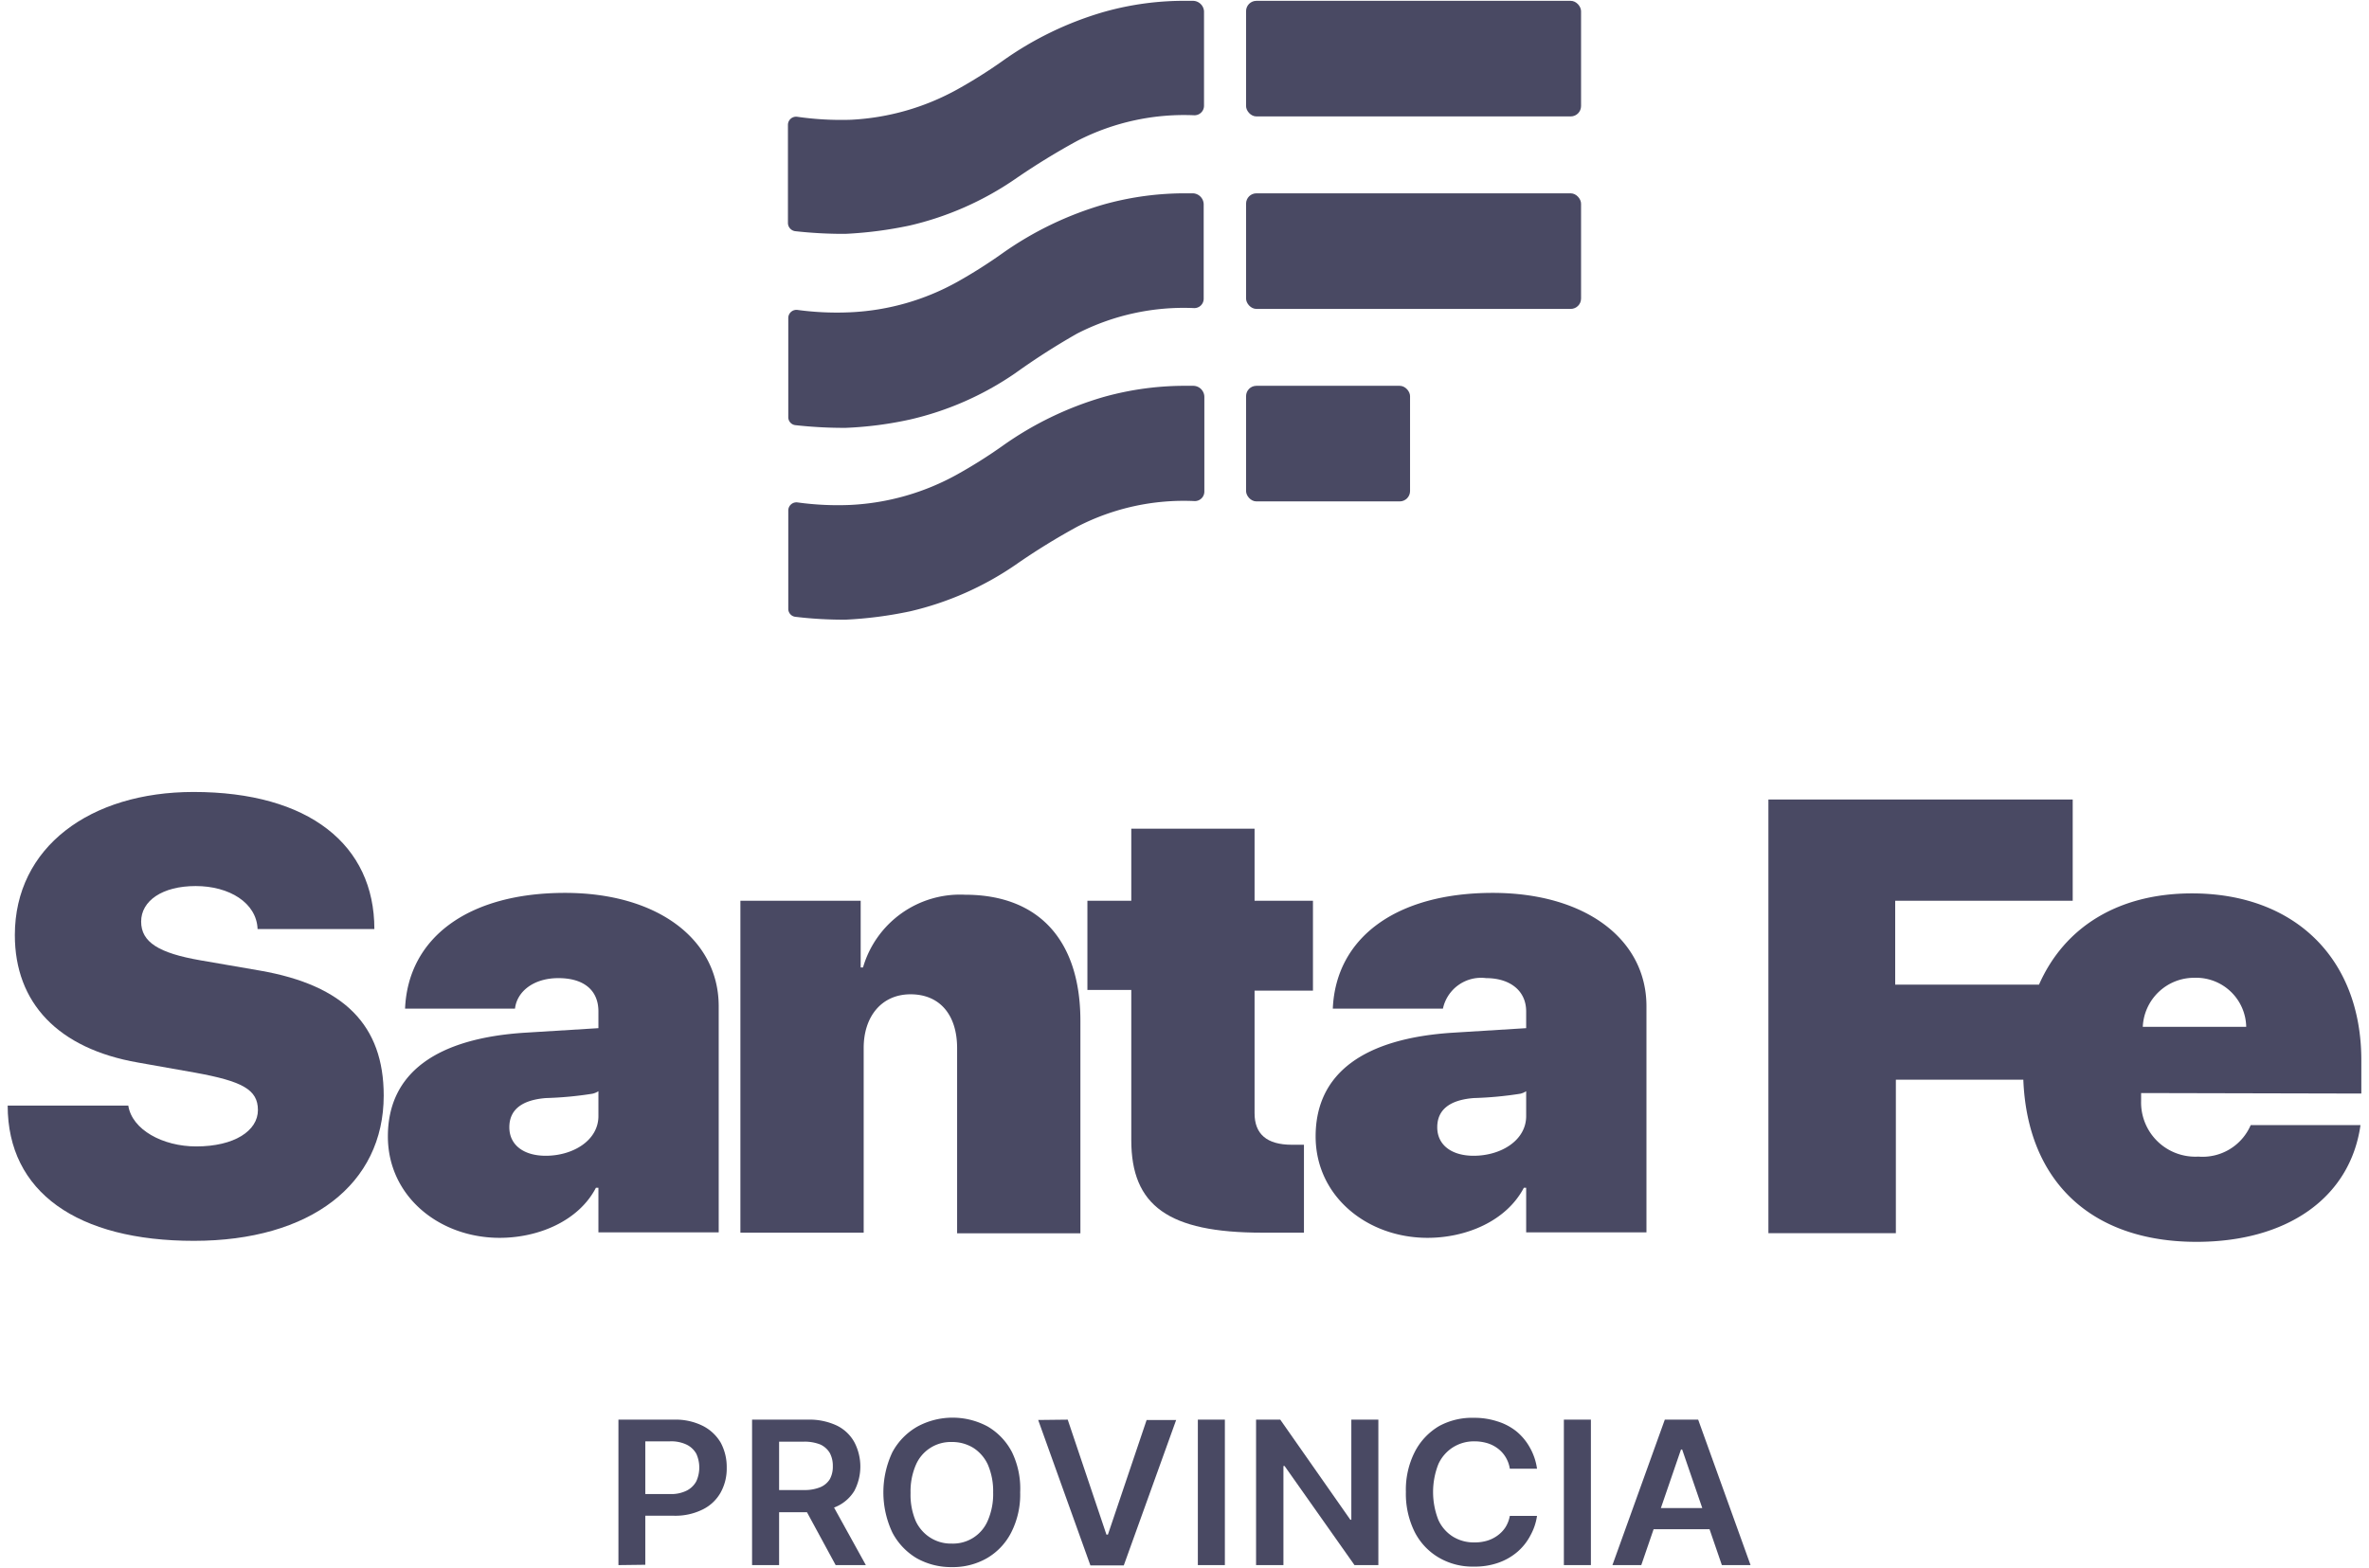 <svg id="rediseño" xmlns="http://www.w3.org/2000/svg" viewBox="0 0 142 94"><defs><style>.cls-1{fill:#494963;}</style></defs><title>SF_Web-Rediseño-Provisorio_DIC23_02</title><path class="cls-1" d="M15.59,58.19,12,57.57c-2.47-.43-3.54-1.08-3.54-2.32s1.26-2.13,3.27-2.13,3.65,1,3.71,2.58h7c0-5.05-3.92-8.22-10.84-8.22C5.4,47.48.89,50.79.89,56.06c0,4.07,2.6,6.81,7.38,7.64l3.44.61c2.79.51,3.75,1,3.75,2.24s-1.41,2.18-3.7,2.18c-2,0-3.85-1-4.07-2.45H.46c0,5.19,4.18,8.11,11.16,8.11S23,71,23,65.68C23,61.47,20.63,59.07,15.59,58.19Z"/><path class="cls-1" d="M57.84,53.64A6.06,6.06,0,0,0,51.73,58h-.14V54H44.38v19.9h7.39V62.82c0-1.86,1.06-3.21,2.81-3.21s2.79,1.23,2.79,3.23v11.1h7.39V61.2C64.76,56.42,62.31,53.64,57.84,53.64Z"/><path class="cls-1" d="M89.48,53.53c-5.8,0-9.41,2.69-9.59,6.94h6.6a2.34,2.34,0,0,1,2.59-1.83c1.39,0,2.4.72,2.4,2v1l-4.36.27c-5.32.33-8.26,2.4-8.26,6.22,0,3.59,3.09,6.08,6.71,6.08,2.31,0,4.72-1,5.77-3h.14v2.67h7.21V60.33C98.69,56.29,95,53.53,89.48,53.53Zm2,13.38c0,1.46-1.51,2.38-3.15,2.38-1.3,0-2.18-.63-2.18-1.71s.79-1.64,2.19-1.75a21.59,21.59,0,0,0,2.79-.26,1.09,1.09,0,0,0,.35-.15Z"/><path class="cls-1" d="M33.87,53.53c-5.81,0-9.41,2.69-9.59,6.94h6.59c.11-1,1.08-1.83,2.6-1.83s2.4.72,2.4,2v1l-4.37.27c-5.31.33-8.25,2.4-8.25,6.22,0,3.59,3.08,6.08,6.7,6.08,2.31,0,4.73-1,5.77-3h.15v2.67h7.21V60.33C43.08,56.29,39.38,53.53,33.87,53.53Zm2,13.38c0,1.46-1.52,2.38-3.16,2.38-1.3,0-2.18-.63-2.18-1.71s.79-1.64,2.2-1.75a21.48,21.48,0,0,0,2.78-.26,1.09,1.09,0,0,0,.36-.15Z"/><path class="cls-1" d="M141.54,65.56v-2c0-6.1-4-10-10.15-10-4.4,0-7.64,2-9.17,5.47H113.6V54h10.64V47.93H106v26h7.64V64.73h7.64c.24,6.09,4.07,9.72,10.38,9.72,5.47,0,9.22-2.67,9.83-7h-6.58a3.14,3.14,0,0,1-3.14,1.89A3.25,3.25,0,0,1,128.34,66v-.47Zm-10-6.94a3,3,0,0,1,3.1,2.94h-6.2A3.08,3.08,0,0,1,131.55,58.62Z"/><rect class="cls-1" x="74.69" y="11.59" width="20.08" height="6.93" rx="0.62"/><rect class="cls-1" x="74.69" y="23.13" width="9.83" height="6.93" rx="0.62"/><path class="cls-1" d="M71.5,11.59h-.35a18.05,18.05,0,0,0-5,.67,20.33,20.33,0,0,0-6.07,2.93,29.8,29.8,0,0,1-2.7,1.71A14.52,14.52,0,0,1,51,18.72a17.56,17.56,0,0,1-3.2-.14.49.49,0,0,0-.55.49V25a.48.48,0,0,0,.44.49,26.18,26.18,0,0,0,3,.16,22.06,22.06,0,0,0,3.86-.5,18.37,18.37,0,0,0,6.31-2.78A41.76,41.76,0,0,1,64.56,20a14,14,0,0,1,7-1.53h0a.56.56,0,0,0,.59-.57c0-1.31,0-4.32,0-5.66A.67.67,0,0,0,71.5,11.59Z"/><path class="cls-1" d="M71.5,23.13h-.35a18.05,18.05,0,0,0-5,.67,20.13,20.13,0,0,0-6.07,2.94,29.68,29.68,0,0,1-2.7,1.7A14.66,14.66,0,0,1,51,30.27a17.6,17.6,0,0,1-3.2-.15.49.49,0,0,0-.55.49V36.5a.48.48,0,0,0,.44.48,24.15,24.15,0,0,0,3,.17,24.14,24.14,0,0,0,3.86-.5,18.57,18.57,0,0,0,6.31-2.78,39.69,39.69,0,0,1,3.74-2.31,13.92,13.92,0,0,1,7-1.52h0a.57.57,0,0,0,.59-.57c0-1.32,0-4.32,0-5.67A.67.67,0,0,0,71.5,23.13Z"/><rect class="cls-1" x="74.69" y="0.05" width="20.08" height="6.93" rx="0.62"/><path class="cls-1" d="M71.5.05h-.35a17.68,17.68,0,0,0-5,.67A20.09,20.09,0,0,0,60.1,3.65a29.68,29.68,0,0,1-2.7,1.7A14.66,14.66,0,0,1,51,7.18,18.51,18.51,0,0,1,47.78,7a.49.49,0,0,0-.55.48v5.89a.5.5,0,0,0,.44.49,26.18,26.18,0,0,0,3,.16,24.14,24.14,0,0,0,3.86-.5,18.57,18.57,0,0,0,6.31-2.78,41.76,41.76,0,0,1,3.74-2.3,14,14,0,0,1,7-1.53h0a.57.57,0,0,0,.59-.57c0-1.31,0-4.32,0-5.66A.67.67,0,0,0,71.5.05Z"/><path class="cls-1" d="M78.7,59.39V54H75.2V49.68H67.81V54H65.18v5.35h2.63v9c0,3.93,2.22,5.55,7.84,5.55.92,0,1.64,0,2.51,0V68.63h-.72c-1.52,0-2.24-.65-2.24-1.89V59.39Z"/><path class="cls-1" d="M37.07,93.83V85.11h3.34a3.63,3.63,0,0,1,1.73.38,2.61,2.61,0,0,1,1.06,1A3.07,3.07,0,0,1,43.56,88a2.94,2.94,0,0,1-.37,1.49,2.49,2.49,0,0,1-1.06,1,3.67,3.67,0,0,1-1.74.38H38.17v-1.3h2a2.07,2.07,0,0,0,1-.21,1.34,1.34,0,0,0,.57-.56,2,2,0,0,0,0-1.64,1.34,1.34,0,0,0-.58-.55,2.15,2.15,0,0,0-1-.2H38.68v7.4Z"/><path class="cls-1" d="M45.08,93.83V85.11h3.35a3.85,3.85,0,0,1,1.72.35,2.4,2.4,0,0,1,1.06,1,3.14,3.14,0,0,1,0,2.92,2.4,2.4,0,0,1-1.07.94,3.94,3.94,0,0,1-1.74.34H46V89.33h2.17a2.5,2.5,0,0,0,1-.17,1.23,1.23,0,0,0,.57-.48,1.55,1.55,0,0,0,.18-.78,1.62,1.62,0,0,0-.18-.79,1.29,1.29,0,0,0-.57-.51,2.55,2.55,0,0,0-1-.17H46.7v7.4Zm4.61-4,2.21,4H50.09l-2.17-4Z"/><path class="cls-1" d="M61.15,89.47a5,5,0,0,1-.54,2.41,3.75,3.75,0,0,1-1.46,1.54,4.1,4.1,0,0,1-2.1.53,4.2,4.2,0,0,1-2.1-.53,3.88,3.88,0,0,1-1.46-1.54,5.65,5.65,0,0,1,0-4.82A3.88,3.88,0,0,1,55,85.52a4.43,4.43,0,0,1,4.2,0,3.81,3.81,0,0,1,1.46,1.54A5,5,0,0,1,61.15,89.47Zm-1.62,0a4,4,0,0,0-.32-1.67,2.37,2.37,0,0,0-.87-1,2.42,2.42,0,0,0-1.29-.35,2.27,2.27,0,0,0-2.16,1.39,4,4,0,0,0-.31,1.67,4,4,0,0,0,.31,1.68,2.36,2.36,0,0,0,.88,1,2.3,2.3,0,0,0,1.28.35,2.26,2.26,0,0,0,2.16-1.38A4,4,0,0,0,59.53,89.47Z"/><path class="cls-1" d="M64,85.11,66.32,92h.09l2.32-6.87H70.5l-3.14,8.72h-2l-3.13-8.72Z"/><path class="cls-1" d="M73.42,85.11v8.72H71.8V85.11Z"/><path class="cls-1" d="M82.62,85.11v8.72H81.19L77,87.89h-.07v5.94H75.29V85.11h1.45l4.2,6H81v-6Z"/><path class="cls-1" d="M92.13,88.05H90.5a1.89,1.89,0,0,0-.25-.69,1.81,1.81,0,0,0-.47-.52,2,2,0,0,0-.63-.32,2.7,2.7,0,0,0-.77-.11,2.36,2.36,0,0,0-1.29.36,2.34,2.34,0,0,0-.87,1,4.57,4.57,0,0,0,0,3.36,2.3,2.3,0,0,0,.88,1,2.38,2.38,0,0,0,1.28.34,2.57,2.57,0,0,0,.75-.1,2.06,2.06,0,0,0,.63-.31,1.9,1.9,0,0,0,.48-.5,1.92,1.92,0,0,0,.26-.68h1.63a3.39,3.39,0,0,1-.39,1.16,3.33,3.33,0,0,1-.79,1,3.56,3.56,0,0,1-1.14.65,4.2,4.2,0,0,1-1.45.23,4,4,0,0,1-2.1-.53,3.75,3.75,0,0,1-1.46-1.54,5.14,5.14,0,0,1-.53-2.41,5,5,0,0,1,.54-2.41,3.81,3.81,0,0,1,1.46-1.54A4.14,4.14,0,0,1,88.36,85a4.39,4.39,0,0,1,1.38.21,3.43,3.43,0,0,1,1.14.59,3.37,3.37,0,0,1,.83,1A3.56,3.56,0,0,1,92.13,88.05Z"/><path class="cls-1" d="M95.36,85.11v8.72H93.74V85.11Z"/><path class="cls-1" d="M98.38,93.83H96.65l3.14-8.72h2l3.14,8.72h-1.72l-2.38-6.93h-.07Zm.05-3.42h4.71v1.27H98.43Z"/></svg>
